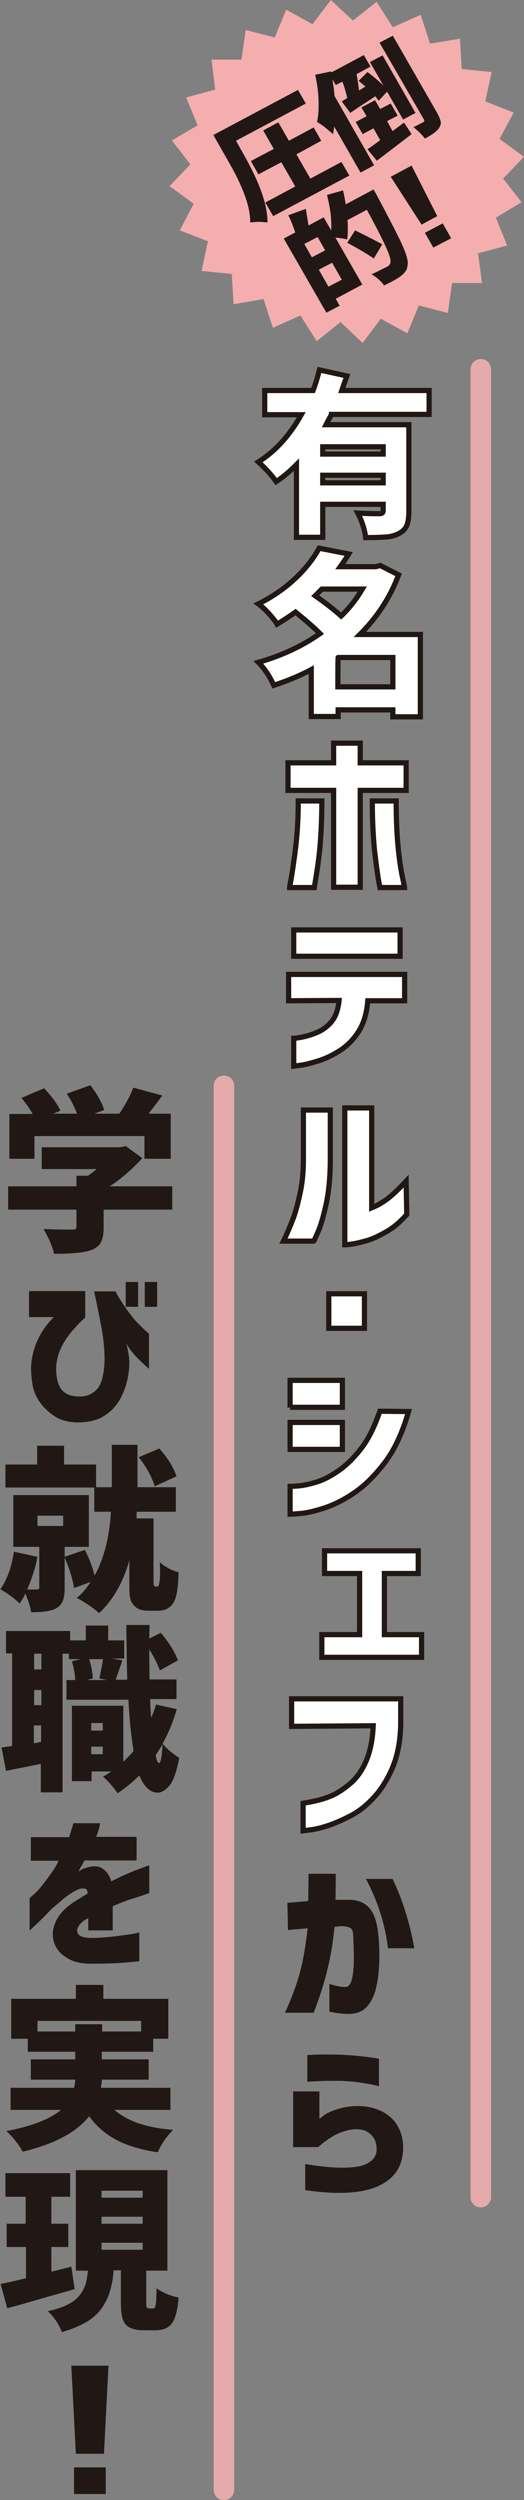 <?xml version="1.0" encoding="utf-8"?>
<!-- Generator: Adobe Illustrator 27.4.0, SVG Export Plug-In . SVG Version: 6.00 Build 0)  -->
<svg version="1.1" id="_レイヤー_2" xmlns="http://www.w3.org/2000/svg" xmlns:xlink="http://www.w3.org/1999/xlink" x="0px"
	 y="0px" viewBox="0 0 173.4 825.9" style="enable-background:new 0 0 173.4 825.9;" xml:space="preserve">
<rect x="0" y="0" width="173.4" height="825.9" fill="#808080" stroke="none"/>
<style type="text/css">
	.st0{fill:#FFFFFF;stroke:#211815;stroke-width:1.72;}
	.st1{fill:#211815;}
	.st2{fill:#E4ABAA;}
	.st3{fill:#F4AEAE;}
</style>
<g id="_レイヤー_1-2">
	<g>
		<g>
			<g>
				<g>
					<path class="st0" d="M141.9,136.9h-32.2c0,0.1-0.7,1.2-1.8,3.4h27.4v28.5c0,2-0.2,3.6-0.7,4.8s-1.4,2-2.7,2.7
						c-1.2,0.6-2.6,1-4.2,1.1c-1.6,0.1-3.8,0.2-6.7,0.2c-0.3-2.6-1.2-5.4-2.6-8.1c1.7,0.1,4.1,0.2,7.1,0.2c0.9,0,1.3-0.3,1.3-1v-2.1
						h-20v10.9h-8.7v-24c-2.2,2.2-4.4,4.1-6.7,5.6c-1.7-2.4-3.7-4.5-5.9-6.5c5.7-3.6,10.4-8.8,14.2-15.6H87.6V129h16
						c0.8-2.1,1.5-4.4,2.1-6.8l9.1,2c-0.1,0.3-0.7,1.9-1.7,4.8h28.9V136.9L141.9,136.9z M126.8,150v-2.4h-20v2.4H126.8z
						 M106.8,159.5h20V157h-20V159.5z"/>
					<path class="st0" d="M139.1,209.6v27.2H130v-2.3h-18.1v2.2H103v-15.5c-3.5,1.9-7.6,3.6-12.4,5.2c-1.4-3.1-3.1-5.6-5.1-7.6
						c7.7-2.2,14.4-5.3,20.4-9.5c-1.7-1.7-4.4-4.1-8.1-7.1c-1.7,1.2-3.8,2.6-6.1,4c-0.6-1.1-1.6-2.2-2.8-3.6
						c-1.2-1.3-2.4-2.4-3.4-3.1c4.8-2.4,8.8-5.2,12.2-8.4c3.4-3.2,6-6.5,7.9-10l9.8,1.9c-0.4,0.7-1.3,2.1-2.8,4.2h11.8l1.4-0.4
						l6.1,3.1c-2.8,7.5-7.1,14-12.8,19.7L139.1,209.6L139.1,209.6z M119.9,194.6h-13.4c-0.5,0.5-1.2,1.2-2.2,2.2
						c3.7,2.6,6.6,4.9,8.6,6.7C115.7,200.8,118,197.8,119.9,194.6z M111.8,226.9H130v-9.7h-18.1
						C111.8,217.2,111.8,226.9,111.8,226.9z"/>
					<path class="st0" d="M110.4,293.1v-32H95.3V252h15.1v-6.5h8.8v6.5h15.2v9.1h-15.2v32C119.1,293.1,110.4,293.1,110.4,293.1z
						 M106.5,264.6c0,6.4-0.3,11.7-0.7,16c-0.4,4.2-1.1,8.4-1.8,12.6h-8.2c0-0.1,0.3-1.3,0.7-3.8s0.9-5.8,1.4-10
						c0.5-4.3,0.8-9.2,0.8-14.8L106.5,264.6L106.5,264.6z M123.2,264.6h7.9c0,5.6,0.2,10.5,0.6,14.8s0.9,7.6,1.4,10s0.8,3.7,0.8,3.8
						h-8.2c-0.8-4.2-1.3-8.4-1.8-12.6C123.5,276.3,123.2,271,123.2,264.6L123.2,264.6z"/>
					<path class="st0" d="M95.5,330.6v-8.7h38.4v8.7h-12.2c-0.3,4-1.3,7.4-3,10.1c-1.7,2.7-3.8,4.8-6.3,6.4s-4.9,2.7-7.2,3.4
						c-2.3,0.7-4.2,1.2-5.7,1.4c-1.5,0.2-2.3,0.3-2.3,0.3V343c0,0,0.8,0,2.2-0.3c1.4-0.2,3.2-0.7,5.2-1.5c2-0.8,3.7-2,5.1-3.7
						s2.2-4,2.5-7L95.5,330.6L95.5,330.6z M97.2,315.9v-8.7h35.2v8.7C132.3,315.9,97.2,315.9,97.2,315.9z"/>
					<path class="st0" d="M93.8,410c1.3-2.7,2.4-5.3,3.3-7.7c0.9-2.4,1.6-5.3,2.3-8.6c0.7-3.3,1-6.9,1-10.9v-16.1h8.9v16.1
						c0,6-0.5,11-1.4,15.1c-0.9,4.1-1.8,7.1-2.7,9.1c-0.9,2-1.3,3-1.4,3L93.8,410L93.8,410z M134.6,401.2c-2.1,2.4-4.3,4.3-6.6,5.6
						s-4.4,2.4-6.5,3s-3.8,1-5.2,1.2c-1.4,0.2-2.1,0.2-2.2,0.2v-45.2h8.9V399c1.2-0.5,2.5-1.1,3.8-2c1.3-0.8,2.5-1.8,3.7-2.9
						s2.5-2.4,3.9-3.9L134.6,401.2L134.6,401.2z"/>
					<path class="st0" d="M108.8,438.8v-11.4h11.8v11.4H108.8z"/>
					<path class="st0" d="M96,465V456h17.3v8.9H96z M135.2,466.3c-2,6.9-4.6,12.6-7.9,16.9s-6.7,7.7-10.3,10.1
						c-3.6,2.4-6.9,4-10.1,5c-3.2,1-5.8,1.6-7.8,1.7c-2,0.2-3.1,0.2-3.1,0.2V491c0,0,0.8,0,2.4-0.1c1.6-0.1,3.6-0.5,6-1.2
						c2.4-0.7,5-2,7.7-3.9c2.7-1.9,5.2-4.4,7.5-7.4s4.3-7,6.1-12.2L135.2,466.3L135.2,466.3z M96,478.8v-8.9h17.3v8.9H96z"/>
					<path class="st0" d="M107.4,519.8v-7.5h31v7.5h-11.2V540h12.3v7.5h-33V540H119v-20.2H107.4L107.4,519.8z"/>
					<path class="st0" d="M96.5,570.3v-9.1h36.1v8.3c-0.1,5.6-1,10.3-2.7,14.4c-1.7,4-3.8,7.3-6.2,9.9s-4.9,4.6-7.6,6
						s-5.2,2.5-7.6,3.3s-4.3,1.2-5.9,1.4c-1.5,0.2-2.3,0.3-2.3,0.3v-9.1c3.1-0.5,5.9-1.1,8.2-2c2.3-0.8,4.6-2.2,6.9-4.1
						c2.3-1.8,4.2-4.3,5.6-7.5c1.4-3.1,2.3-7.1,2.5-12L96.5,570.3L96.5,570.3z"/>
					<path class="st1" d="M95.1,628.6c2.6-0.2,4.9-0.4,6.9-0.6c0-2.7,0.1-5.7,0.1-9h9c0,3.3,0,6.2-0.1,8.6h4.5
						c2.9,0,5.2,0.9,6.8,2.8c1.6,1.8,2.5,4.8,2.9,8.8c0.3,2.9,0.4,5.8,0.3,8.9c-0.1,3-0.4,5.8-1,8.4c-0.6,2.6-1.6,4.7-3,6.3
						c-1.4,1.6-3.3,2.4-5.7,2.5c-2.1,0-3.7-0.2-5-0.4c-1.2-0.2-1.8-0.4-1.8-0.4v-9.1c2.4,0.7,4.2,1.1,5.4,1c1-0.1,1.7-1,2.1-2.8
						s0.6-3.9,0.6-6.4s-0.1-5-0.2-7.4c0-1.4-0.3-2.4-0.8-2.8c-0.6-0.4-1.5-0.6-2.9-0.7c-0.5,0-0.9,0-1.2,0.1c-0.3,0-0.8,0.1-1.3,0.1
						c-0.5,5.2-1.3,10.1-2.5,14.7c-1.1,4.5-2.6,9.1-4.4,13.7h-9.5c2.2-4.8,3.9-9.3,5-13.5c1.1-4.2,1.9-9,2.5-14.4
						c-1.9,0.2-3.5,0.3-4.6,0.4c-1.2,0.1-1.8,0.2-1.9,0.2L95.1,628.6L95.1,628.6z M121.1,620.7h8.8c3.3,6.8,5.7,14.5,7.2,22.9h-8.7
						C127.4,635.6,125,628,121.1,620.7z"/>
					<path class="st1" d="M97,709.3v-18.4h8.7v9.1c0,0,0.4-0.4,1.2-1c0.8-0.6,2-1.3,3.7-1.9s3.6-1.1,5.8-1.3
						c3.4-0.3,6.5,0.2,9.1,1.3c2.6,1.1,4.6,2.8,5.9,4.9c1.3,2.1,2,4.6,2,7.5c0,5.9-2.7,10.1-8.1,12.6c-5.4,2.5-13.5,3-24.3,1.4v-8.6
						c5,0.8,9.1,1.2,12.2,1.2s5.6-0.3,7.2-0.9c1.6-0.6,2.7-1.4,3.4-2.4s0.9-2.1,0.8-3.3c0-1.1-0.3-2.2-0.9-3.2
						c-0.6-1-1.6-1.8-2.8-2.4c-1.2-0.5-3-0.7-5.2-0.3c-2.2,0.5-4.2,1.2-6,2.4c-1.8,1.1-3.2,2.2-4.4,3.3L97,709.3L97,709.3z
						 M101.7,678.9c0,0,0.6,0,1.8-0.1s2.6-0.1,4.3-0.1s3.6,0,5.4,0.1c1.9,0.1,3.8,0.2,5.6,0.4c1.9,0.2,3.4,0.4,4.7,0.6
						c1.3,0.2,1.9,0.3,1.9,0.3v9.1c0,0-0.7-0.2-2-0.5c-1.3-0.3-2.9-0.5-4.8-0.8s-3.8-0.4-5.6-0.5c-1.9,0-3.7,0-5.4,0
						c-1.7,0.1-3.1,0.1-4.2,0.2c-1.1,0.1-1.7,0.1-1.7,0.1L101.7,678.9L101.7,678.9z"/>
				</g>
				<path class="st2" d="M159.1,729.2c-1.9,0-3.4-1.5-3.4-3.4V122c0-1.9,1.5-3.4,3.4-3.4s3.4,1.5,3.4,3.4v603.8
					C162.5,727.6,161,729.2,159.1,729.2L159.1,729.2z"/>
			</g>
			<g>
				<g>
					<path class="st1" d="M57,391.9v7.7H34.3v5.9c0,2.1-0.3,3.8-0.9,4.9c-0.6,1.1-1.7,2-3.3,2.6c-2.3,0.8-6.4,1.2-12.2,1.2
						c-0.6-2.6-1.8-5.3-3.5-8.2c2.2,0.1,5.4,0.2,9.4,0.2c0.6,0,1-0.1,1.2-0.2c0.2-0.1,0.3-0.4,0.3-0.8v-5.6H2.7v-7.7h22.6v-3.5h3.8
						c1.1-0.7,2-1.5,2.9-2.2H13.8V379h25.9l1.9-0.4l5.5,4c-3.4,3.7-7,6.8-10.8,9.3L57,391.9L57,391.9z M11.4,375.3v7.5H3.1V368h7.7
						c-1-1.8-2.2-3.5-3.7-5.3l7.5-3.2c2.7,2.9,4.5,5.4,5.4,7.4l-2.4,1h7.9c-0.9-2.3-2-4.5-3.4-6.6l7.8-2.8c2.3,3,3.8,5.7,4.6,8.2
						l-3.3,1.2h8.3c2-3,3.6-5.9,4.6-8.6l9.6,2.6c-1.8,2.5-3.4,4.5-4.5,6h7.3v14.9h-8.7v-7.5L11.4,375.3L11.4,375.3z"/>
					<path class="st1" d="M9.6,426.5h18.6v8.8h-0.1c-1.4,1.3-2.9,2.8-4.4,4.6c-1.5,1.8-2.7,3.6-3.6,5.6s-1.4,4-1.5,5.9
						c-0.1,3.2,0.4,5.6,1.5,7.3c1.1,1.6,3,2.5,5.5,2.6c2.7,0.2,4.9-0.6,6.5-2.4c1.6-1.8,2.4-5.1,2.5-9.8c0-3.6-0.4-7.1-1-10.5
						c-0.7-3.4-1.2-6.2-1.7-8.5c-0.5-2.2-0.7-3.4-0.8-3.5h7.1c0,0.1,0.5,0.9,1.3,2.3c0.9,1.4,1.9,3,3.2,4.7c0.9,1.2,1.8,2.4,2.8,3.4
						s2.3,2.3,3.8,3.6v11.6c-1.8-1.6-3.3-3-4.5-4.3c-1.2-1.3-2.2-2.6-3-4.1c0.3,1.1,0.5,2.2,0.7,3.3c0.2,1.1,0.3,2.1,0.3,3.1
						c0,1.6-0.2,3.6-0.7,5.8s-1.3,4.4-2.6,6.6s-3,3.9-5.3,5.3s-5.2,2-8.8,2c-3-0.1-5.5-0.8-7.4-2.1s-3.6-2.8-4.9-4.7
						c-1.3-1.9-2.1-3.9-2.4-6s-0.5-4.1-0.4-5.9c0.2-3,0.9-5.9,2.3-8.8c1.3-2.8,3.1-5.2,5.2-7.3H9.6L9.6,426.5L9.6,426.5z
						 M41.6,431.7v-8.2h4.1v8.2H41.6z M47.9,431.7v-8.2H52v8.2H47.9z"/>
					<path class="st1" d="M29.5,511h-8.1v13.6c0,1.8-0.2,3.2-0.6,4.2c-0.4,1-1.1,1.9-2.2,2.5c-1.6,0.9-4.3,1.3-8.3,1.3
						c-0.2-1.5-0.8-3.5-1.9-6.2c-0.5,1.1-1.1,2.2-1.9,3.3c-1.8-1.7-3.9-3.3-6.4-4.7c2.2-3,3.7-7.2,4.5-12.4l7.8,1.7
						c-0.7,3.7-1.9,7.3-3.4,10.8h3.1c0.6,0,0.9-0.2,0.9-0.7V511H4.4v-17.1h25V511L29.5,511z M31.8,483.8v7.6H1.8v-7.6h10.5v-6.2h8.9
						v6.2H31.8L31.8,483.8z M12.4,500.7v3.4h8.5v-3.4C20.9,500.7,12.4,500.7,12.4,500.7z M51.5,524.1h0.5c0.2,0,0.4-0.1,0.5-0.3
						c0.1-0.2,0.2-0.7,0.3-1.4c0.2-1.2,0.2-3.3,0.1-6.3c1.7,1.5,3.7,2.6,6.2,3.3c-0.1,3.7-0.4,6.4-0.9,8.1c-0.4,1.5-1.1,2.7-2.2,3.5
						c-0.9,0.7-2.2,1.1-3.7,1.1h-3.4c-2.1,0-3.6-0.6-4.6-1.8c-0.6-0.7-1-1.4-1.2-2.2s-0.3-2.2-0.3-4.3v-8.3
						c-2.1,7.3-5.4,13.1-10,17.4c-0.9-0.8-2-1.7-3.5-2.7c-1.5-1-2.8-1.8-3.9-2.3c1.8-1.5,3.3-3.3,4.6-5.3l-5.5,2
						c-0.5-3.2-1.6-6.6-3.2-10.3l6.8-2.3c1.4,2.8,2.5,5.6,3.2,8.5c3.1-5.6,4.9-12.6,5.4-21.1h-5.5v-8.1H37v-14h8.5v14h12.7v8.1H45.3
						c0,0.2-0.1,0.6-0.1,1.1s0,0.9,0,1.1h5.6v21.2c0,0.5,0,0.8,0.1,0.8C51,524,51.2,524.1,51.5,524.1L51.5,524.1z M58.4,487.7
						l-7.2,3.3c-0.9-3-2.6-6.2-5.3-9.6l6.8-2.9C55.4,481.5,57.3,484.5,58.4,487.7L58.4,487.7z"/>
					<path class="st1" d="M51.6,563.1l6.9,1.5c-1.2,4.2-2.8,8-4.7,11.4c1.2,1.5,3,3.1,5.5,4.7c-0.8,4.3-1.8,7.4-3.1,9
						s-2.7,2.5-4,2.5c-2.5,0-4.6-2-6.1-5.7c-2.1,2.2-4.5,4.1-7.2,5.9c-1.1-1.7-2.7-3.6-4.8-5.5c0.8-0.4,1.7-1,2.7-1.7h-6.5v3.2h-6.5
						v-24.9h17V582c1.8-1.8,3-3,3.4-3.6c-0.8-4.9-1.4-10.6-1.7-16.9H22V555h2.9c-0.1-2-0.5-4.1-1.1-6.2l3-0.7h-4v-1.8h-2.1v45.8
						h-7.2v-9.4c-5.3,1.1-9.2,1.8-11.5,2.3l-1.5-7.7c0.1,0,1.2-0.2,3.5-0.5v-30.6H2v-7.4h21.2v3.1h5.2v-4.9h7.4v4.9h5.3v6h-4
						l3.4,0.6c-1.3,3.8-2.1,5.9-2.2,6.4h3.8c-0.1-3.8-0.2-9.8-0.3-18.1h7.7l-0.1,4.5l3.8-1.9c2.7,3.2,4.6,6.2,5.7,9.1l-6,3.3
						c-0.8-2.1-1.9-4.4-3.5-6.9c0,2.4,0,5.7,0.1,9.9h8.9v6.5h-8.7c0,1.5,0.1,3.6,0.3,6.1C50.8,565.9,51.3,564.4,51.6,563.1
						L51.6,563.1z M13.7,551.5v-5.2h-2.4v5.2H13.7z M13.7,563.3v-5h-2.4v5H13.7z M11.2,575.9l2.4-0.5V570h-2.4V575.9L11.2,575.9z
						 M34.1,548.1h-4.6c0.7,2.1,1.1,4.3,1.2,6.4l-2.1,0.5h6.8l-2.5-0.5C33.5,551.3,34,549.1,34.1,548.1L34.1,548.1z M34,569.2h-3.8
						v2.5H34V569.2z M30.3,579.5H34V577h-3.8V579.5z M52.6,582.4c0.6,0,1-2.1,1.2-6.2c-0.3,0.5-0.7,1.2-1.3,2.1s-0.9,1.4-1,1.6
						C51.8,581.5,52.2,582.4,52.6,582.4z"/>
					<path class="st1" d="M10.2,614.7v-7.8h12.7c0.4-1.4,0.9-2.9,1.4-4.6h8.9c0,0-0.2,0.4-0.3,1.2c-0.2,0.8-0.5,2-1.1,3.3h13.4v7.8
						H27.9c0,0.1-0.2,0.6-0.7,1.4c-0.5,0.8-0.9,1.6-1.2,2.3c0,0,0.3-0.2,0.7-0.5c0.4-0.3,0.8-0.5,1-0.5c2.6-1,4.7-1,6.1-0.1
						s2.5,2.3,3,4.3c2.2-1.1,4.3-2.1,6.2-2.9c1.9-0.8,4.1-1.6,6.4-2.4v9.2c0,0-0.7,0.2-1.8,0.6s-2.7,0.9-4.6,1.5
						c-1.9,0.6-3.8,1.4-5.7,2.2v8h-8.1v-4.1c0,0-0.2,0.2-0.6,0.4s-0.6,0.4-0.9,0.5c-1.7,1.4-2.4,2.6-2.1,3.8
						c0.3,1.2,1.7,1.8,4.3,1.9c2.8,0,5.3-0.2,7.8-0.5c2.5-0.3,4.5-0.6,6-0.8c1.6-0.3,2.4-0.5,2.4-0.5v9.4c0,0.1-1.5,0.3-4.5,0.5
						c-2.9,0.3-7,0.4-12.3,0.4c-3.1-0.1-5.6-0.8-7.6-2.2c-2-1.3-3.3-3-3.9-5.1c-0.6-2.1-0.4-4.2,0.6-6.5c1-2.3,2.9-4.4,5.8-6.4
						c0.8-0.5,1.6-1,2.4-1.5c0.8-0.5,1.6-1,2.4-1.5c0-0.7-0.2-1.2-0.5-1.4c-0.3-0.3-0.9-0.3-1.8-0.2c-0.8,0.2-1.7,0.6-2.8,1.3
						s-2.3,1.5-3.5,2.6c-1.2,1-2.4,2-3.4,2.9c-1.9,2-3.6,3.7-5,5c-1.4,1.3-2.1,2-2.2,2V627c0,0,0.5-0.4,1.4-1.2s2-2,3.1-3.4
						s2.4-3.2,3.7-5.1c0.3-0.5,0.6-1,0.9-1.6c0.3-0.6,0.5-1,0.5-1L10.2,614.7L10.2,614.7z"/>
					<path class="st1" d="M56.4,697H37.9c4.2,3.7,10.6,5.9,19.4,6.6c-2,2-3.8,4.4-5.1,7.4c-5.5-0.8-10.1-2.2-13.7-4.1
						s-6.6-4.5-9-7.8c-4.2,5.3-11.5,9.2-22,11.7c-1.3-2.4-3.1-4.7-5.4-6.8c8.5-1.6,14.5-4,18.1-7H3.5v-7.3h21
						c0.2-0.5,0.3-1.4,0.4-2.7H10.2v-6.7h14.7v-2.5H9.2v-4.3H3.7v-13.2h21.4v-4.6h9.1v4.6h21.5v13.2h-5v4.3h-17v2.5h15.5v6.7H33.7
						c0,0.3-0.1,1.2-0.3,2.7h23V697L56.4,697z M12.4,671.1h12.5v-2.4h8.9v2.4h12.9v-3.5H12.4C12.4,667.6,12.4,671.1,12.4,671.1z"/>
					<path class="st1" d="M23.6,748.8l1.1,7.4c-3,0.9-7.5,2.1-13.3,3.8s-8.9,2.5-9,2.5l-2.2-8c0.7-0.2,1.5-0.3,2.4-0.5
						s1.9-0.4,3.1-0.7s2.1-0.5,2.9-0.7v-10.3H2.2v-7.7h6.3v-8.9H1.8v-7.8h21.4v7.8H17v8.9h5.6v7.7H17v8.1
						C17.4,750.4,19.6,749.8,23.6,748.8L23.6,748.8z M49.5,762.6h1.2c0.2,0,0.4-0.1,0.5-0.2c0.1-0.2,0.2-0.5,0.3-1
						c0.1-0.5,0.2-1.2,0.2-2s0.1-2,0.1-3.5c1.7,1.3,4.1,2.4,7.3,3.1c-0.3,4.1-1.1,7-2.2,8.5c-1.1,1.5-2.9,2.3-5.4,2.3h-3.9
						c-3,0-5-0.7-6.1-2s-1.5-3.7-1.5-7.2v-10.6h-2.4c-0.2,2.7-0.6,4.9-1.2,6.8c-0.5,1.9-1.4,3.7-2.6,5.5c-1.2,1.8-2.9,3.4-5.1,4.7
						c-2.2,1.3-5,2.5-8.2,3.4c-1.1-2.7-2.6-5-4.7-6.9c2.7-0.6,4.9-1.3,6.6-2.2c1.7-0.8,3-1.9,4-3.1c0.9-1.2,1.5-2.4,1.9-3.6
						c0.4-1.2,0.6-2.7,0.8-4.5h-4v-33.2h30.3v33.2h-7v10.5c0,0.9,0,1.5,0.2,1.7C48.9,762.5,49.2,762.6,49.5,762.6L49.5,762.6z
						 M33.6,723.7v2.3h13.6v-2.3H33.6z M33.6,732.3v2.3h13.6v-2.3H33.6z M33.6,740.9v2.3h13.6v-2.3H33.6z"/>
					<path class="st1" d="M23.6,781.5h12.3l-1.5,29.1h-9.3L23.6,781.5L23.6,781.5z M24.5,823.9v-8.8H35v8.8H24.5z"/>
				</g>
				<path class="st2" d="M74.1,825.9c-1.9,0-3.4-1.5-3.4-3.4V358.7c0-1.9,1.5-3.4,3.4-3.4s3.4,1.5,3.4,3.4v463.8
					C77.5,824.4,76,825.9,74.1,825.9z"/>
			</g>
		</g>
		<g>
			<polygon class="st3" points="170,37.2 165.3,45.9 173.4,51.8 166.5,59 172.6,66.8 164.1,71.9 167.8,81.1 158.2,83.7 159.5,93.5 
				149.6,93.5 148.2,103.4 138.6,100.9 134.8,110.1 126,105.3 120,113.3 112.7,106.4 104.8,112.7 99.4,104.2 90.3,108.3 87.2,98.8 
				77.3,100.5 76.7,90.5 66.7,89.5 68.8,79.7 59.5,76.1 64.1,67.3 56.1,61.5 63,54.3 56.9,46.4 65.4,41.4 61.6,32.2 71.2,29.6 
				70,19.7 79.9,19.7 81.3,9.9 90.9,12.4 94.7,3.2 103.4,8 109.5,0 116.8,6.8 124.6,0.6 130,9 139.2,4.9 142.3,14.4 152.2,12.8 
				152.8,22.8 162.7,23.8 160.6,33.5 			"/>
			<g>
				<path class="st1" d="M78.1,46.5l2.7,4.8c5.2,9.2,7.8,16.6,7.7,22.2c-0.7-0.1-1.7-0.2-2.8-0.2s-2.2,0.1-2.9,0.2
					c0.1-4.8-2.2-11.4-6.9-19.6l-5.3-9.3l28-14.9l2.6,4.5L78.1,46.5L78.1,46.5z M102.7,59l10.3-5.5l2.6,4.5L90.4,71.4l-2.6-4.5
					l9.9-5.3l-4.6-8l-7.6,4L83,53.2l7.6-4l-3.5-6.1l5-2.7l3.5,6.1l8.2-4.4l2.5,4.4L98.1,51L102.7,59L102.7,59z"/>
				<path class="st1" d="M111.1,28.1l-1.1-1.9c0.3,2,0.6,3.9,0.7,5.5l13.1,22.9l-4.5,2.4l-8.7-15.2c-0.1,0.8-0.2,1.6-0.4,2.5
					c-0.6-0.5-1.4-1.2-2.5-2.1c-1.1-0.9-2.1-1.5-2.8-1.9c0.5-2.2,0.6-4.6,0.5-7.4c-0.1-2.8-0.5-5.5-1.1-8.2l5.3-1.1l0.1,0.3
					l10.7-5.7l2.2,3.8l-4.6,2.5c0.3,1.6,0.6,3.5,0.8,5.4l2.1-1.3c-0.4-0.4-1.2-1-2.2-1.9l2.9-2.9c1.9,1.4,3.7,2.9,5.3,4.5l-4.5-7.8
					l4.2-2.2l10.9,19l-4.1,2.2l-5.3-9.2l-2.8,3c-0.2-0.3-0.6-0.8-1.1-1.5c-0.8,0.5-2.2,1.5-4.1,2.7s-3.3,2.2-4.2,2.8l-2.8-3.8
					l1.8-1.1c-0.4-1.8-0.9-3.6-1.6-5.4L111.1,28.1L111.1,28.1z M129.9,43.3l3.8-2.8l2.5,3.8c-2.7,2.1-6.5,5-11.5,8.8l-3.1-3.8
					c0.5-0.3,1.9-1.3,4.2-3l-2.2-3.9l-3.6,1.9l-2.3-4l3.6-1.9l-1.7-2.9l4.5-2.4l1.7,2.9l3.5-1.8l2.3,4l-3.5,1.8L129.9,43.3
					L129.9,43.3z M125.6,14.1l4.4-2.3l14.6,25.4c0.6,1.1,1,2,1.2,2.8s0,1.4-0.4,2.1c-0.6,1.1-2.2,2.3-4.8,3.7
					c-0.9-1.3-2.2-2.5-3.8-3.8c0.9-0.4,2-1,3.2-1.6c0.4-0.2,0.5-0.5,0.3-0.9L125.6,14.1L125.6,14.1z"/>
				<path class="st1" d="M114.4,67.5l9.2-4.9c0.6,1,1,1.7,1.2,2.1c4.1,7.7,6.9,13.1,8.3,16.2c1.4,3.1,2,5.3,1.8,6.5
					c-0.1,0.9-0.3,1.7-0.7,2.2c-0.4,0.6-0.9,1.1-1.7,1.7c-0.9,0.7-2.7,1.7-5.4,3c-0.4-0.6-1-1.3-1.8-2s-1.6-1.3-2.4-1.7
					c1.5-0.6,3.2-1.5,5.2-2.5c0.6-0.3,1-0.8,1.1-1.4c0.2-0.8-0.3-2.5-1.5-5.1c-1.2-2.7-3.3-6.8-6.3-12.3l-6.4,3.4
					c0.2,2.6,0.1,4.7-0.1,6.4c-1.3-0.3-2.6-0.5-3.9-0.6l8.9,15.5l-8.8,4.7l1.3,2.3l-4.4,2.3L93.9,78.8l3.8-2
					c-0.8-2.3-1.5-4.2-2.3-5.7l5.8-2.1c0.2,1.2,0.5,3.1,0.9,5.5l5-2.7l2.5,4.3c0.2-3.6-0.3-7.5-1.4-11.7l5.3-1.5
					C113.8,64,114.1,65.5,114.4,67.5L114.4,67.5z M107.6,82.7l-2.5-4.4l-4.4,2.3l2.5,4.4L107.6,82.7z M108.7,94.7l4.4-2.3l-3.2-5.6
					l-4.4,2.3C105.5,89.1,108.7,94.7,108.7,94.7z M126.5,80.7l-2.8,4.7c-1.4-1-4.3-2.8-8.8-5.2l2.6-4.1
					C122.6,78.6,125.6,80.2,126.5,80.7L126.5,80.7z"/>
				<path class="st1" d="M129.3,58.4l6.9-3.7l8.5,16.7l-5.2,2.8L129.3,58.4L129.3,58.4z M143.4,81.8l-2.8-4.9l5.9-3.1l2.8,4.9
					L143.4,81.8z"/>
			</g>
		</g>
	</g>
</g>
</svg>
